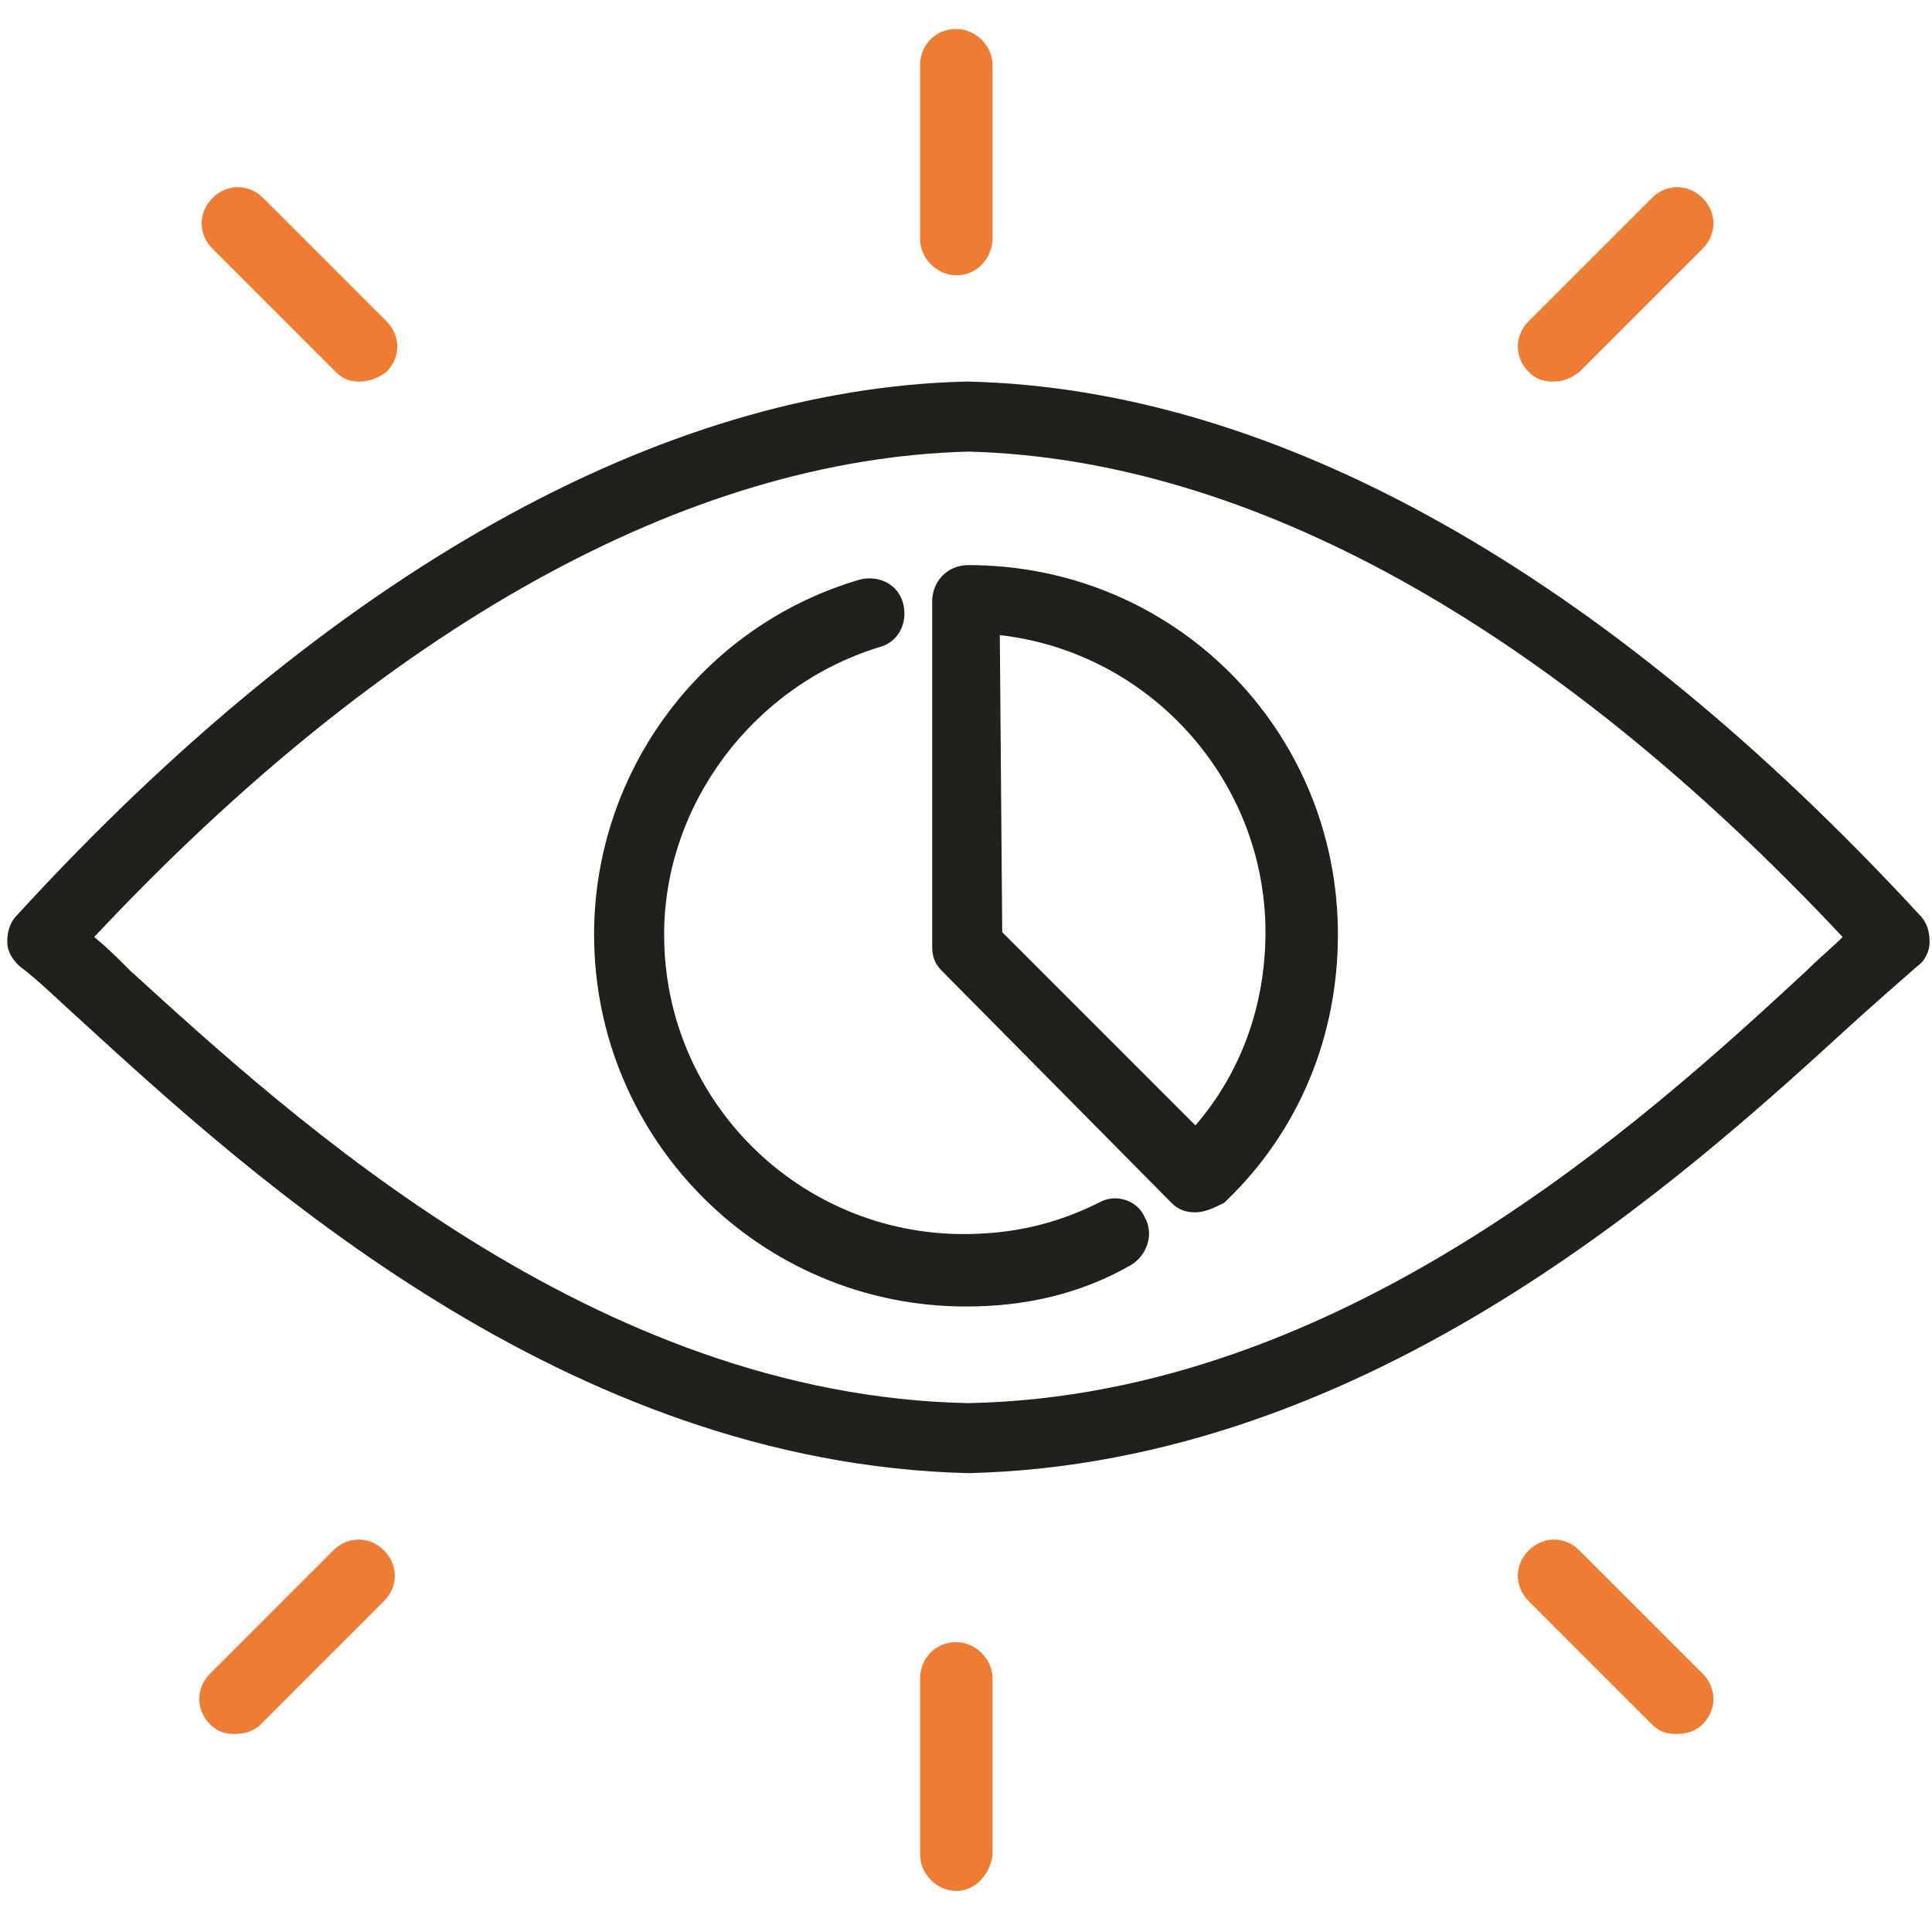 <?xml version="1.0" encoding="utf-8"?>
<!-- Generator: Adobe Illustrator 26.1.0, SVG Export Plug-In . SVG Version: 6.00 Build 0)  -->
<svg version="1.1" id="Layer_1" xmlns="http://www.w3.org/2000/svg" xmlns:xlink="http://www.w3.org/1999/xlink" x="0px" y="0px"
	 viewBox="0 0 80 80" style="enable-background:new 0 0 80 80;" xml:space="preserve">
<style type="text/css">
	.st0{fill:none;}
	.st1{fill:#20201D;}
	.st2{fill:#EE7D33;}
</style>
<rect y="0" class="st0" width="80" height="80"/>
<g>
	<g>
		<path class="st1" d="M40.1,61C23.4,60.6,10.4,48.7,3.4,42.3c-1-0.9-1.8-1.7-2.6-2.3c-0.3-0.3-0.5-0.6-0.5-1s0.1-0.8,0.4-1.1
			c13-14.2,26.7-21.8,39.3-22.1c0,0,0,0,0.1,0c12.7,0.3,26.3,7.9,39.4,22.1c0.3,0.3,0.4,0.7,0.4,1.1c0,0.4-0.2,0.8-0.5,1
			c-0.8,0.7-1.6,1.4-2.6,2.3C69.8,48.7,56.8,60.6,40.1,61z M3.9,38.8c0.5,0.4,1,0.9,1.5,1.4c6.7,6.1,19.2,17.6,34.7,17.9
			c15.5-0.3,28-11.7,34.7-17.9c0.5-0.5,1.1-1,1.5-1.4C64.2,25.9,51.7,19,40.1,18.7C28.5,19,16,25.9,3.9,38.8z"/>
		<g>
			<path class="st1" d="M49.5,50.2c-0.4,0-0.7-0.1-1-0.4L39,40.2c-0.3-0.3-0.4-0.6-0.4-1V24.9c0-0.8,0.6-1.5,1.5-1.5l0,0
				c8.5,0,15.3,6.8,15.3,15.3c0,4.2-1.6,8.1-4.6,11l-0.1,0.1C50.3,50,49.9,50.2,49.5,50.2z M41.5,38.6l8,8c1.9-2.2,2.9-5,2.9-8
				c0-6.3-4.8-11.6-11-12.3L41.5,38.6L41.5,38.6z"/>
			<path class="st1" d="M40,54.1c-8.5,0-15.4-6.9-15.4-15.4c0-6.8,4.5-12.8,11-14.7c0.8-0.2,1.6,0.2,1.8,1s-0.2,1.6-1,1.8
				c-5.2,1.6-8.9,6.5-8.9,11.9c0,6.9,5.6,12.4,12.4,12.4c2,0,3.8-0.4,5.6-1.3c0.7-0.4,1.6-0.1,1.9,0.6c0.4,0.7,0.1,1.6-0.6,2
				C44.7,53.6,42.4,54.1,40,54.1z"/>
		</g>
	</g>
	<g>
		<path class="st2" d="M39.6,11.4c-0.8,0-1.5-0.7-1.5-1.5V2.7c0-0.8,0.6-1.5,1.5-1.5c0.8,0,1.5,0.7,1.5,1.5V10
			C41,10.8,40.4,11.4,39.6,11.4z"/>
		<path class="st2" d="M14.9,15.8c-0.4,0-0.7-0.1-1-0.4l-5.1-5.1c-0.6-0.6-0.6-1.5,0-2.1s1.5-0.6,2.1,0l5.1,5.1
			c0.6,0.6,0.6,1.5,0,2.1C15.6,15.7,15.2,15.8,14.9,15.8z"/>
		<path class="st2" d="M64.3,15.8c-0.4,0-0.7-0.1-1-0.4c-0.6-0.6-0.6-1.5,0-2.1l5.1-5.1c0.6-0.6,1.5-0.6,2.1,0s0.6,1.5,0,2.1
			l-5.1,5.1C65,15.7,64.7,15.8,64.3,15.8z"/>
	</g>
	<g>
		<path class="st2" d="M39.6,78.3c-0.8,0-1.5-0.7-1.5-1.5v-7.3c0-0.8,0.6-1.5,1.5-1.5c0.8,0,1.5,0.7,1.5,1.5v7.3
			C41,77.6,40.4,78.3,39.6,78.3z"/>
		<path class="st2" d="M9.7,71.8c-0.4,0-0.7-0.1-1-0.4c-0.6-0.6-0.6-1.5,0-2.1l5.1-5.1c0.6-0.6,1.5-0.6,2.1,0s0.6,1.5,0,2.1
			l-5.1,5.1C10.5,71.7,10.1,71.8,9.7,71.8z"/>
		<path class="st2" d="M69.4,71.8c-0.4,0-0.7-0.1-1-0.4l-5.1-5.1c-0.6-0.6-0.6-1.5,0-2.1s1.5-0.6,2.1,0l5.1,5.1
			c0.6,0.6,0.6,1.5,0,2.1C70.2,71.7,69.8,71.8,69.4,71.8z"/>
	</g>
</g>
</svg>
